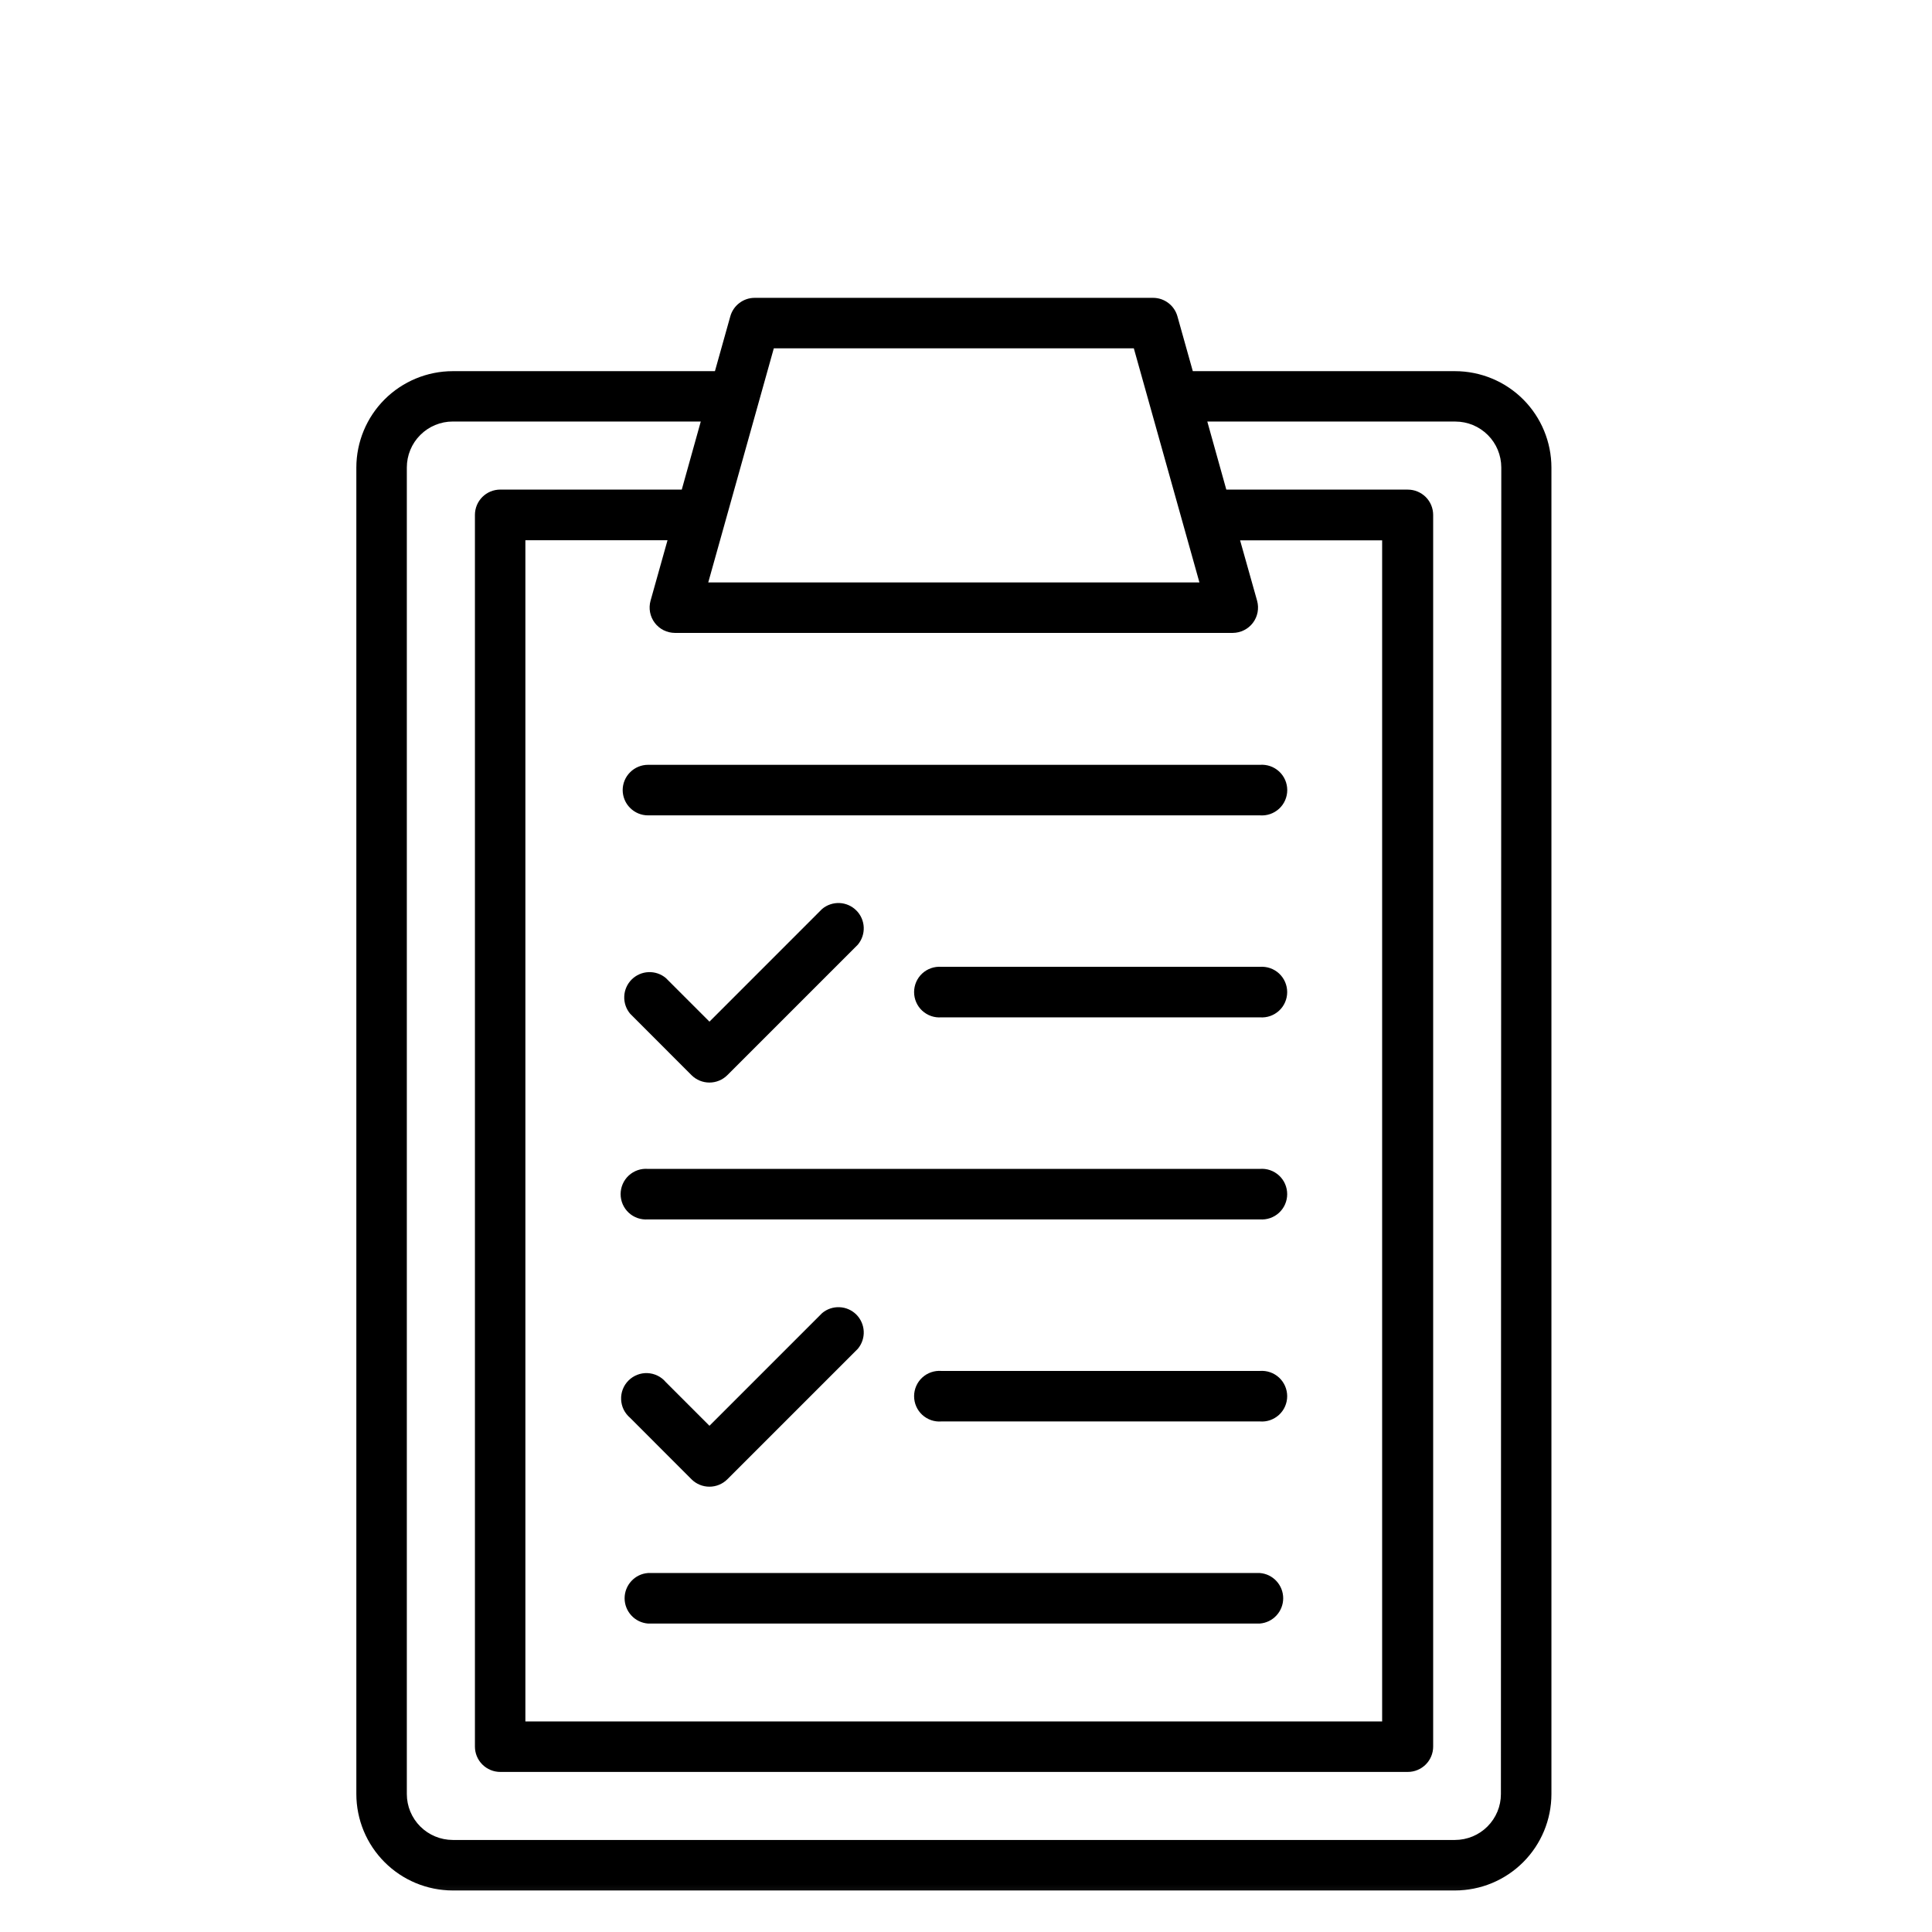 <svg width="61" height="61" viewBox="0 0 61 61" fill="none" xmlns="http://www.w3.org/2000/svg">
<g clip-path="url(#clip0_45_176)">
<g clip-path="url(#clip1_45_176)">
<g clip-path="url(#clip2_45_176)">
<mask id="mask0_45_176" style="mask-type:luminance" maskUnits="userSpaceOnUse" x="0" y="0" width="61" height="61">
<path d="M60.25 0.687H0.25V60.687H60.25V0.687Z" fill="white"/>
</mask>
<g mask="url(#mask0_45_176)">
<path d="M45.941 11.719H37.661L37.175 9.986C37.128 9.818 37.027 9.671 36.888 9.566C36.75 9.461 36.581 9.404 36.407 9.404H23.827C23.653 9.404 23.484 9.461 23.346 9.566C23.207 9.671 23.106 9.818 23.059 9.986L22.573 11.719H14.294C13.487 11.72 12.714 12.041 12.143 12.611C11.573 13.181 11.252 13.955 11.251 14.762V56.644C11.252 57.451 11.572 58.224 12.143 58.795C12.713 59.366 13.487 59.688 14.294 59.689H45.941C46.748 59.688 47.521 59.367 48.092 58.796C48.662 58.226 48.983 57.452 48.984 56.646V14.762C48.983 13.955 48.662 13.181 48.092 12.61C47.521 12.04 46.748 11.72 45.941 11.719ZM20.674 19.667C20.748 19.765 20.844 19.844 20.954 19.899C21.065 19.954 21.186 19.982 21.309 19.983H38.924C39.047 19.982 39.168 19.953 39.278 19.898C39.388 19.843 39.484 19.764 39.558 19.666C39.632 19.568 39.683 19.455 39.706 19.334C39.729 19.213 39.724 19.089 39.692 18.971L39.154 17.06H43.639V54.351H16.588V17.057H21.076L20.54 18.967C20.507 19.086 20.502 19.211 20.525 19.332C20.548 19.454 20.599 19.568 20.674 19.667ZM24.432 10.998H35.799L37.87 18.389H22.362L24.432 10.998ZM47.389 56.645C47.389 57.029 47.236 57.397 46.964 57.669C46.693 57.941 46.324 58.093 45.94 58.094H14.294C13.91 58.093 13.542 57.94 13.27 57.669C12.998 57.397 12.845 57.029 12.845 56.645V14.762C12.845 14.571 12.882 14.382 12.955 14.206C13.027 14.03 13.134 13.87 13.269 13.735C13.403 13.6 13.563 13.493 13.739 13.42C13.915 13.347 14.103 13.309 14.294 13.309H22.126L21.526 15.458H15.795C15.583 15.458 15.379 15.542 15.229 15.692C15.079 15.842 14.995 16.045 14.995 16.258V55.146C14.995 55.358 15.079 55.561 15.229 55.711C15.379 55.861 15.583 55.946 15.795 55.946H44.45C44.662 55.946 44.866 55.861 45.016 55.711C45.166 55.561 45.25 55.358 45.25 55.146V16.259C45.25 16.154 45.229 16.049 45.189 15.952C45.149 15.855 45.09 15.767 45.016 15.693C44.941 15.619 44.853 15.56 44.756 15.52C44.659 15.479 44.555 15.459 44.45 15.459H38.719L38.119 13.31H45.952C46.336 13.31 46.704 13.463 46.976 13.735C47.248 14.006 47.4 14.374 47.401 14.759L47.389 56.645Z" fill="black"/>
<path d="M39.778 36.906H20.458C20.348 36.897 20.237 36.911 20.133 36.947C20.029 36.983 19.933 37.041 19.852 37.115C19.771 37.19 19.706 37.281 19.662 37.382C19.618 37.483 19.595 37.593 19.595 37.703C19.595 37.813 19.618 37.923 19.662 38.024C19.706 38.125 19.771 38.216 19.852 38.291C19.933 38.366 20.029 38.423 20.133 38.459C20.237 38.495 20.348 38.509 20.458 38.501H39.778C39.888 38.509 39.999 38.495 40.103 38.459C40.207 38.423 40.303 38.366 40.384 38.291C40.465 38.216 40.53 38.125 40.574 38.024C40.618 37.923 40.641 37.813 40.641 37.703C40.641 37.593 40.618 37.483 40.574 37.382C40.53 37.281 40.465 37.19 40.384 37.115C40.303 37.041 40.207 36.983 40.103 36.947C39.999 36.911 39.888 36.897 39.778 36.906Z" fill="black"/>
<path d="M19.66 24.944C19.66 25.049 19.681 25.153 19.721 25.25C19.761 25.347 19.82 25.435 19.895 25.509C19.969 25.584 20.057 25.642 20.154 25.683C20.251 25.723 20.355 25.744 20.46 25.744H39.78C39.89 25.752 40.001 25.738 40.105 25.702C40.209 25.666 40.305 25.608 40.386 25.534C40.467 25.459 40.532 25.368 40.576 25.267C40.62 25.166 40.643 25.056 40.643 24.946C40.643 24.836 40.62 24.726 40.576 24.625C40.532 24.524 40.467 24.433 40.386 24.358C40.305 24.284 40.209 24.226 40.105 24.19C40.001 24.154 39.89 24.14 39.78 24.148H20.46C20.248 24.148 20.044 24.233 19.895 24.383C19.744 24.533 19.66 24.736 19.66 24.948V24.944Z" fill="black"/>
<path d="M39.778 43.285H29.724C29.614 43.277 29.503 43.291 29.399 43.327C29.295 43.363 29.199 43.42 29.118 43.495C29.037 43.57 28.972 43.661 28.928 43.762C28.884 43.863 28.861 43.973 28.861 44.083C28.861 44.193 28.884 44.303 28.928 44.404C28.972 44.505 29.037 44.596 29.118 44.671C29.199 44.745 29.295 44.803 29.399 44.839C29.503 44.875 29.614 44.889 29.724 44.88H39.778C39.888 44.889 39.999 44.875 40.103 44.839C40.207 44.803 40.303 44.745 40.384 44.671C40.465 44.596 40.53 44.505 40.574 44.404C40.618 44.303 40.641 44.193 40.641 44.083C40.641 43.973 40.618 43.863 40.574 43.762C40.53 43.661 40.465 43.57 40.384 43.495C40.303 43.42 40.207 43.363 40.103 43.327C39.999 43.291 39.888 43.277 39.778 43.285Z" fill="black"/>
<path d="M39.778 30.526H29.724C29.614 30.518 29.503 30.532 29.399 30.568C29.295 30.604 29.199 30.661 29.118 30.736C29.037 30.811 28.972 30.902 28.928 31.003C28.884 31.104 28.861 31.214 28.861 31.324C28.861 31.434 28.884 31.544 28.928 31.645C28.972 31.746 29.037 31.837 29.118 31.912C29.199 31.986 29.295 32.044 29.399 32.08C29.503 32.116 29.614 32.13 29.724 32.121H39.778C39.888 32.13 39.999 32.116 40.103 32.08C40.207 32.044 40.303 31.986 40.384 31.912C40.465 31.837 40.53 31.746 40.574 31.645C40.618 31.544 40.641 31.434 40.641 31.324C40.641 31.214 40.618 31.104 40.574 31.003C40.53 30.902 40.465 30.811 40.384 30.736C40.303 30.661 40.207 30.604 40.103 30.568C39.999 30.532 39.888 30.518 39.778 30.526Z" fill="black"/>
<path d="M39.778 49.666H20.458C20.257 49.681 20.07 49.772 19.934 49.92C19.797 50.068 19.721 50.262 19.721 50.463C19.721 50.664 19.797 50.858 19.934 51.006C20.07 51.154 20.257 51.245 20.458 51.261H39.778C39.979 51.245 40.166 51.154 40.302 51.006C40.439 50.858 40.515 50.664 40.515 50.463C40.515 50.262 40.439 50.068 40.302 49.92C40.166 49.772 39.979 49.681 39.778 49.666Z" fill="black"/>
<path d="M21.835 33.948C21.985 34.097 22.188 34.18 22.399 34.18C22.61 34.18 22.813 34.097 22.963 33.948L27.085 29.826C27.213 29.672 27.28 29.476 27.271 29.277C27.262 29.077 27.179 28.887 27.037 28.746C26.896 28.605 26.707 28.521 26.507 28.512C26.307 28.504 26.111 28.57 25.958 28.698L22.4 32.257L21.023 30.88C20.869 30.751 20.674 30.685 20.474 30.694C20.274 30.702 20.085 30.786 19.943 30.927C19.802 31.069 19.718 31.258 19.71 31.458C19.701 31.657 19.767 31.853 19.896 32.007L21.835 33.948Z" fill="black"/>
<path d="M21.835 46.708C21.985 46.857 22.188 46.94 22.399 46.94C22.61 46.94 22.813 46.857 22.963 46.708L27.085 42.586C27.213 42.432 27.28 42.236 27.271 42.037C27.262 41.837 27.179 41.648 27.038 41.506C26.896 41.365 26.707 41.281 26.507 41.273C26.307 41.264 26.111 41.33 25.958 41.459L22.4 45.017L21.023 43.64C20.952 43.554 20.864 43.485 20.764 43.436C20.665 43.387 20.556 43.359 20.445 43.354C20.334 43.349 20.224 43.367 20.12 43.408C20.017 43.448 19.923 43.509 19.844 43.588C19.766 43.666 19.704 43.76 19.664 43.864C19.624 43.967 19.606 44.078 19.611 44.188C19.616 44.299 19.643 44.408 19.692 44.508C19.742 44.607 19.811 44.695 19.896 44.767L21.835 46.708Z" fill="black"/>
</g>
</g>
</g>
</g>
<defs>
<clipPath id="clip0_45_176">
<rect width="60" height="60" fill="white" transform="translate(0.25 0.687)"/>
</clipPath>
<clipPath id="clip1_45_176">
<rect width="60" height="60" fill="white" transform="translate(0.25 0.687)"/>
</clipPath>
<clipPath id="clip2_45_176">
<rect width="60" height="60" fill="white" transform="translate(0.25 0.687)"/>
</clipPath>
</defs>
</svg>
